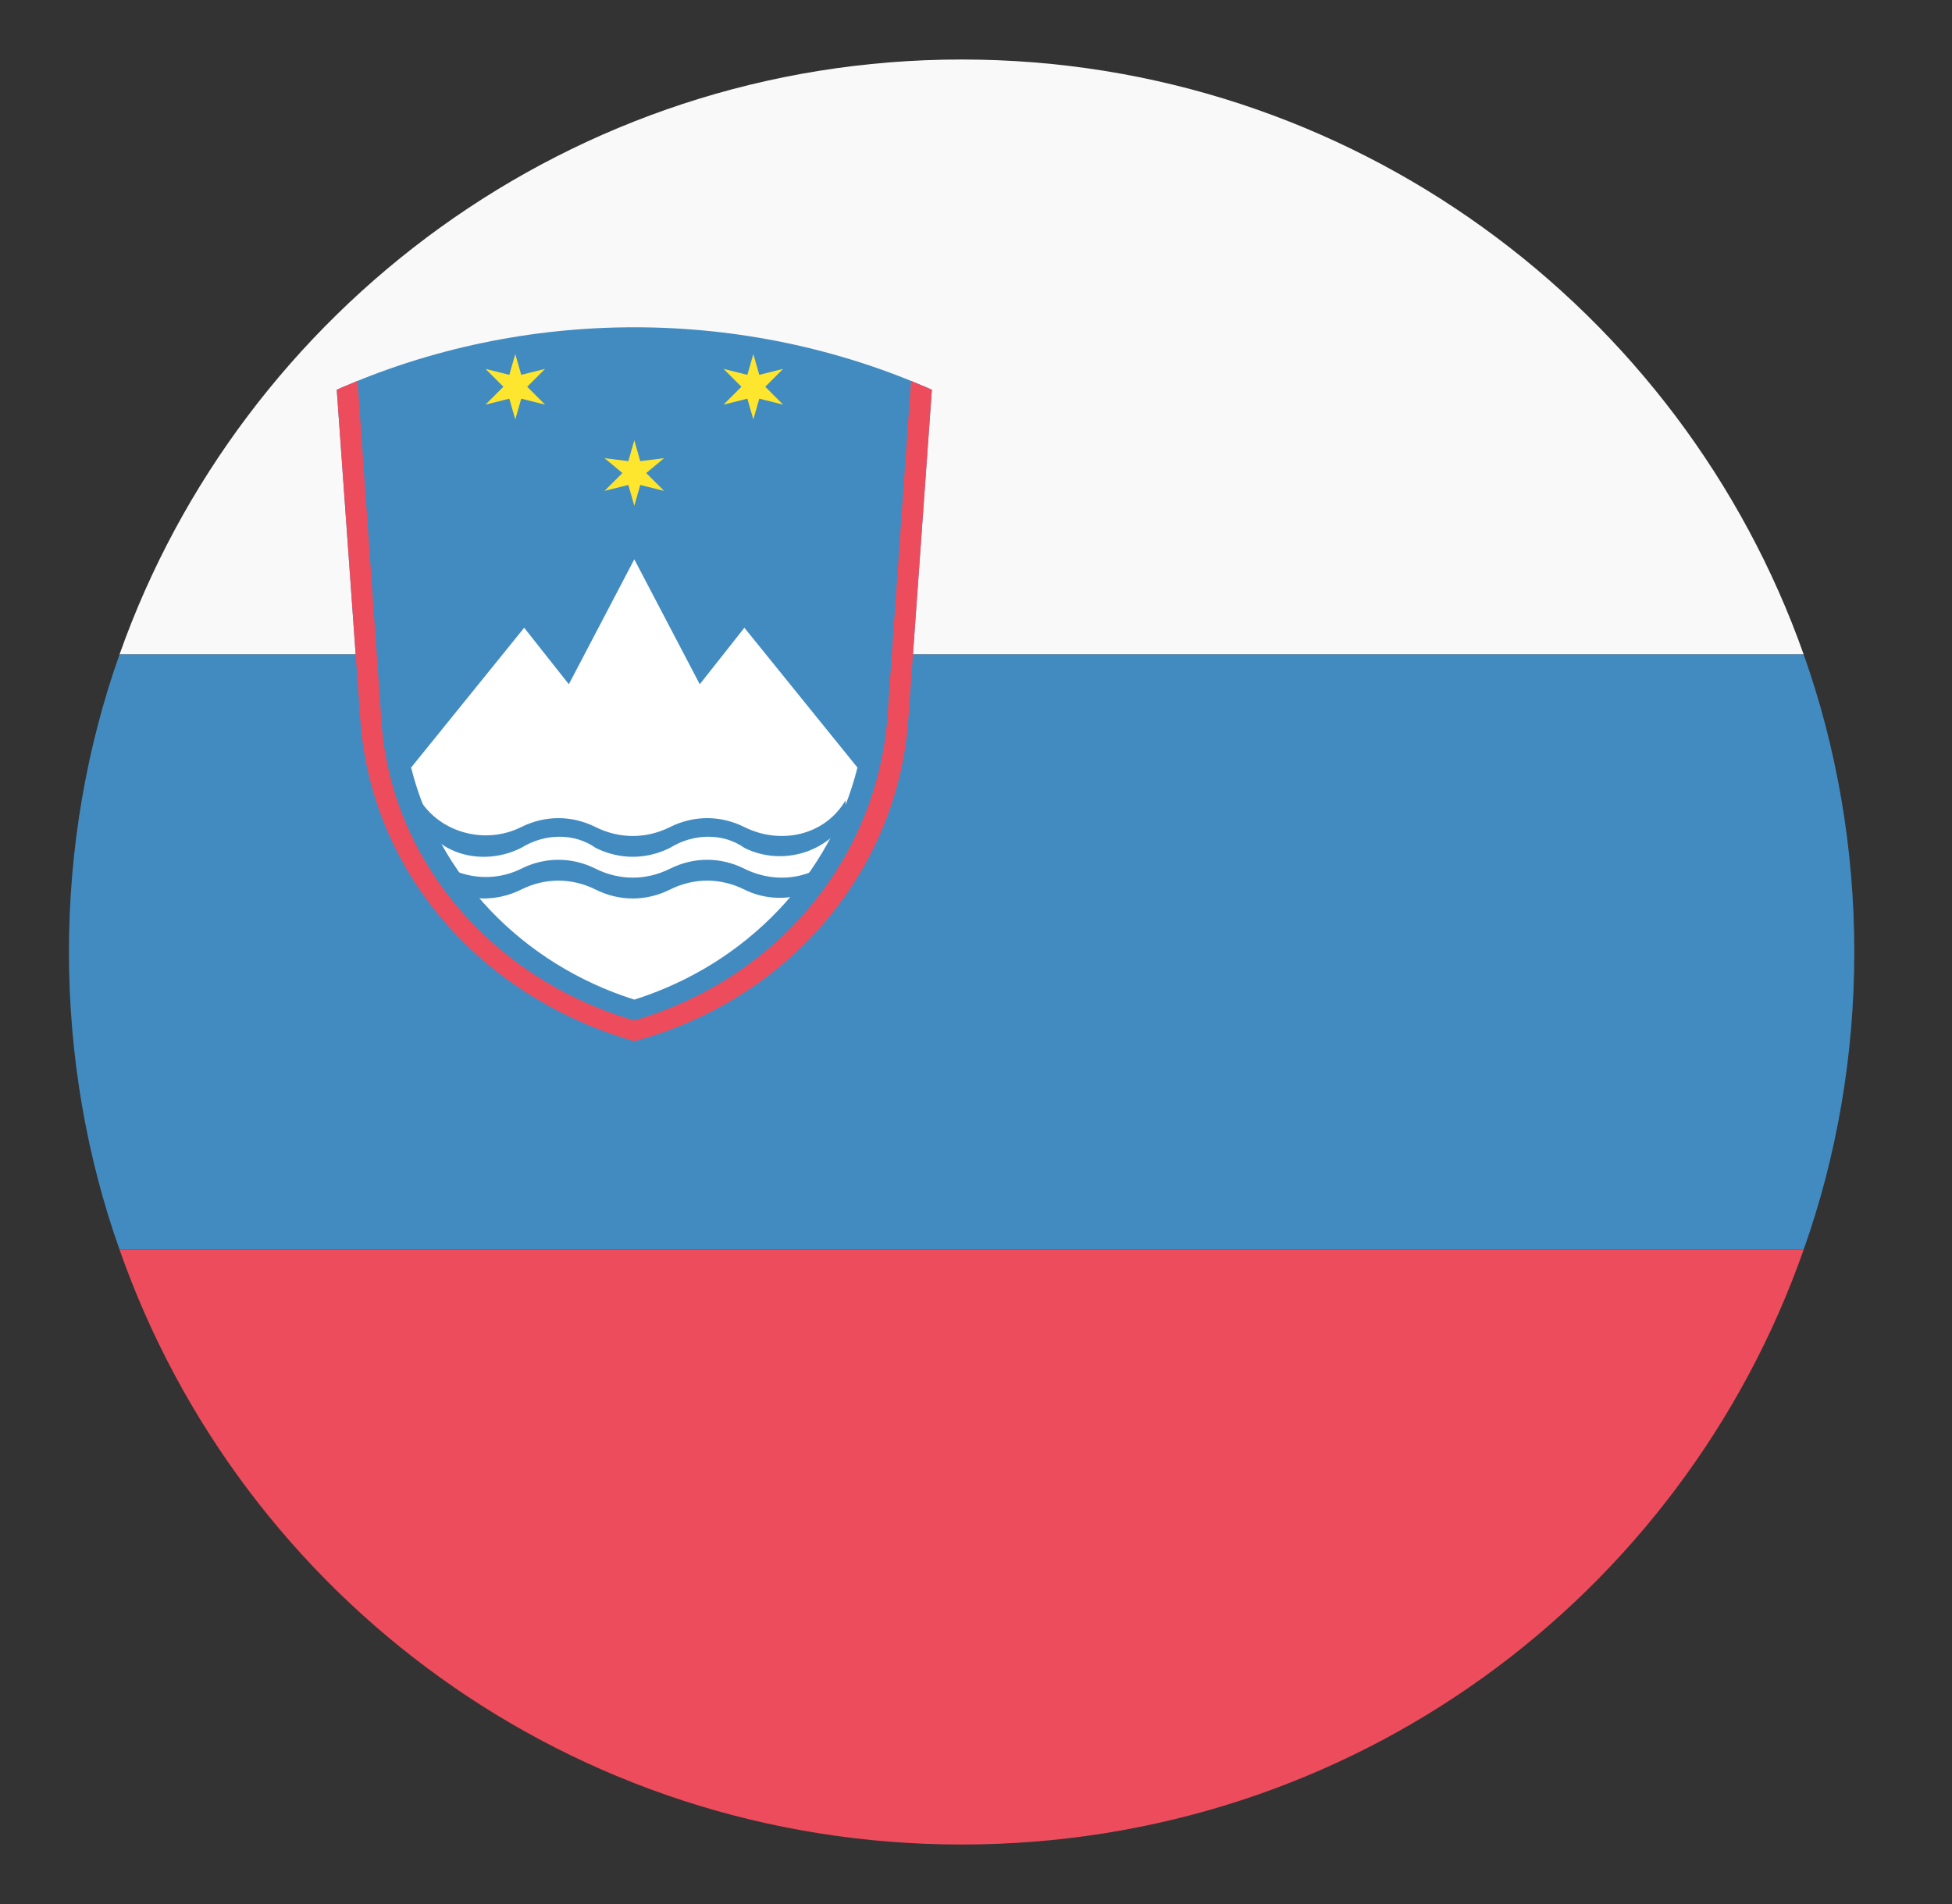<svg width="41" height="40" viewBox="0 0 41 40" fill="none" xmlns="http://www.w3.org/2000/svg">
<rect x="0" y="0" width="41" height="40" fill="#333333" stroke="none"/>
<path d="M20.198 38.75C28.385 38.75 35.323 33.562 37.885 26.25H2.51C5.073 33.562 12.01 38.75 20.198 38.75Z" fill="#ED4C5C"/>
<path d="M20.198 1.25C12.01 1.25 5.073 6.5 2.51 13.75H37.885C35.323 6.5 28.385 1.25 20.198 1.25Z" fill="#F9F9F9"/>
<path d="M37.885 26.25C38.573 24.312 38.948 22.188 38.948 20C38.948 17.812 38.573 15.688 37.885 13.75H2.51C1.823 15.688 1.448 17.812 1.448 20C1.448 22.188 1.823 24.312 2.51 26.25H37.885Z" fill="#428BC1"/>
<path d="M19.073 15.188L19.573 8.188C15.635 6.438 11.01 6.438 7.073 8.188L7.573 15.188C7.823 18.312 10.073 21 13.323 21.875C16.573 20.938 18.823 18.312 19.073 15.188Z" fill="#428BC1"/>
<path d="M8.635 16.125C9.198 18.375 10.948 20.25 13.323 21C15.698 20.25 17.448 18.375 18.01 16.125L15.635 13.188L14.698 14.375L13.323 11.75L11.948 14.375L11.01 13.188L8.635 16.125Z" fill="white"/>
<path d="M8.823 16.812C9.26 17.5 10.198 17.75 10.948 17.375C11.448 17.125 12.01 17.125 12.51 17.375C13.01 17.625 13.573 17.625 14.073 17.375C14.573 17.125 15.135 17.125 15.635 17.375C16.385 17.75 17.323 17.562 17.76 16.812V17.25C17.323 17.938 16.385 18.188 15.635 17.812C15.198 17.5 14.573 17.5 14.073 17.812C13.573 18.062 13.01 18.062 12.51 17.812C12.073 17.5 11.448 17.5 10.948 17.812C10.198 18.188 9.26 18 8.823 17.25V16.812Z" fill="#428BC1"/>
<path d="M8.823 17.688C9.26 18.375 10.198 18.625 10.948 18.25C11.448 18 12.01 18 12.51 18.25C13.01 18.5 13.573 18.5 14.073 18.25C14.573 18 15.135 18 15.635 18.25C16.385 18.625 17.323 18.438 17.76 17.688V18.125C17.323 18.812 16.385 19.062 15.635 18.688C15.135 18.438 14.573 18.438 14.073 18.688C13.573 18.938 13.01 18.938 12.51 18.688C12.01 18.438 11.448 18.438 10.948 18.688C10.198 19.062 9.26 18.875 8.823 18.125V17.688Z" fill="#428BC1"/>
<path d="M7.51 8L8.01 15.125C8.198 18.062 10.323 20.562 13.323 21.438C16.323 20.562 18.385 18.062 18.635 15.125L19.135 8C19.26 8.062 19.448 8.125 19.573 8.188L19.073 15.188C18.823 18.312 16.573 21 13.323 21.875C10.073 20.938 7.823 18.312 7.573 15.188L7.073 8.188C7.198 8.125 7.385 8.062 7.51 8Z" fill="#ED4C5C"/>
<path d="M10.823 7.438L10.948 7.875L11.448 7.75L11.073 8.125L11.448 8.5L10.948 8.375L10.823 8.812L10.698 8.375L10.198 8.5L10.573 8.125L10.198 7.75L10.698 7.875L10.823 7.438Z" fill="#FFE62E"/>
<path d="M15.823 7.438L15.948 7.875L16.448 7.75L16.073 8.125L16.448 8.5L15.948 8.375L15.823 8.812L15.698 8.375L15.198 8.5L15.573 8.125L15.198 7.75L15.698 7.875L15.823 7.438Z" fill="#FFE62E"/>
<path d="M13.323 9.25L13.448 9.688L13.948 9.625L13.573 9.938L13.948 10.312L13.448 10.188L13.323 10.625L13.198 10.188L12.698 10.312L13.073 9.938L12.698 9.625L13.198 9.688L13.323 9.25Z" fill="#FFE62E"/>
</svg>
